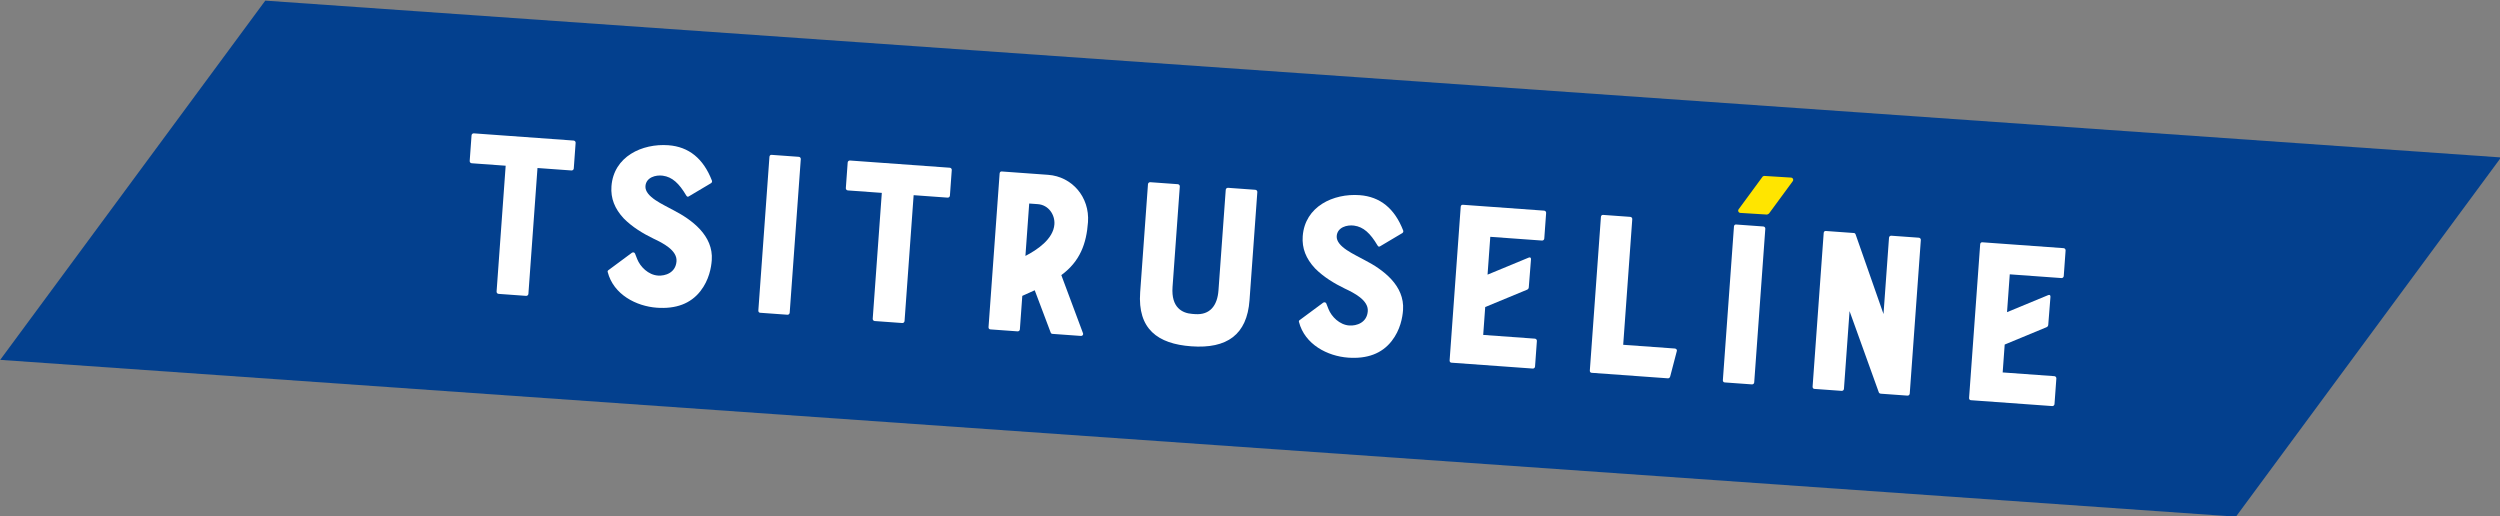 <?xml version="1.0" encoding="UTF-8" standalone="no"?>
<!DOCTYPE svg PUBLIC "-//W3C//DTD SVG 1.1//EN" "http://www.w3.org/Graphics/SVG/1.1/DTD/svg11.dtd">
<svg width="100%" height="100%" viewBox="0 0 1704 352" version="1.1" xmlns="http://www.w3.org/2000/svg" xmlns:xlink="http://www.w3.org/1999/xlink" xml:space="preserve" xmlns:serif="http://www.serif.com/" style="fill-rule:evenodd;clip-rule:evenodd;stroke-linejoin:round;stroke-miterlimit:2;">
    <rect x="0" y="0" width="1704" height="352" fill="#808080" stroke="none"/>
    <g transform="matrix(1,0,0,1,-3486.35,-5117.6)">
        <g transform="matrix(5.556,0,0,5.556,0,0)">
            <g transform="matrix(-0.998,-0.07,-0.07,0.998,662.538,912.817)">
                <path d="M-243.572,54.722L31.254,54.722L1.911,8.506L-272.915,8.506L-243.572,54.722Z" style="fill:rgb(3,64,142);fill-rule:nonzero;"/>
            </g>
        </g>
        <g transform="matrix(5.556,0,0,5.556,0,0)">
            <g transform="matrix(1,0,0,1,844.277,942.675)">
                <path d="M0,4.742L-0.017,4.741L-3.288,4.538C-3.389,4.531 -3.478,4.47 -3.521,4.379C-3.564,4.288 -3.554,4.18 -3.495,4.098L-0.57,0.116C-0.515,0.04 -0.422,0 -0.329,0.002L2.941,0.206C3.043,0.213 3.132,0.273 3.175,0.364C3.218,0.456 3.208,0.563 3.149,0.645L0.224,4.628L0,4.742Z" style="fill:rgb(255,229,0);fill-rule:nonzero;"/>
            </g>
        </g>
        <g transform="matrix(5.556,0,0,5.556,0,0)">
            <g transform="matrix(0.997,0.072,-0.072,0.997,-24.145,51.705)">
                <path d="M776.483,852.091L779.868,852.091C780.016,852.091 780.133,851.974 780.133,851.826L780.133,836.34L784.314,836.34C784.461,836.34 784.579,836.222 784.579,836.075L784.579,832.925C784.579,832.777 784.461,832.66 784.314,832.66L772.037,832.66C771.89,832.66 771.772,832.777 771.772,832.925L771.772,836.075C771.772,836.222 771.89,836.34 772.037,836.34L776.218,836.34L776.218,851.826C776.218,851.974 776.335,852.091 776.483,852.091Z" style="fill:white;fill-rule:nonzero;"/>
                <path d="M795.973,852.386C798.329,852.386 800.073,851.591 801.163,849.972C802.134,848.529 802.281,846.969 802.281,846.085C802.281,843.053 799.48,841.288 797.092,840.278C795.914,839.718 793.508,838.931 793.508,837.606C793.508,836.517 794.677,836.117 795.532,836.171C796.707,836.245 797.593,836.958 798.594,838.401C798.712,838.548 798.77,838.548 798.888,838.489L801.509,836.664C801.597,836.605 801.656,836.458 801.597,836.34C800.36,833.72 798.476,832.395 795.944,832.395C792.735,832.395 789.349,834.249 789.349,837.93C789.349,839.402 789.938,840.638 791.145,841.757C792.293,842.758 793.647,843.435 794.972,843.965C796.121,844.407 797.975,845.173 797.975,846.527C797.975,847.94 796.739,848.441 795.826,848.441C794.648,848.441 793.589,847.528 793.147,846.615C793,846.321 792.882,846.085 792.823,845.938C792.735,845.791 792.558,845.791 792.44,845.879L789.732,848.205C789.643,848.264 789.614,848.352 789.643,848.441C790.556,851.179 793.471,852.386 795.973,852.386Z" style="fill:white;fill-rule:nonzero;"/>
                <path d="M808.663,852.091L812.019,852.091C812.167,852.091 812.284,851.974 812.284,851.826L812.284,832.925C812.284,832.777 812.167,832.66 812.019,832.66L808.663,832.66C808.516,832.66 808.427,832.777 808.427,832.925L808.427,851.826C808.427,851.974 808.516,852.091 808.663,852.091Z" style="fill:white;fill-rule:nonzero;"/>
                <path d="M822.766,852.091L826.152,852.091C826.299,852.091 826.417,851.974 826.417,851.826L826.417,836.34L830.597,836.34C830.745,836.34 830.862,836.222 830.862,836.075L830.862,832.925C830.862,832.777 830.745,832.66 830.597,832.66L818.32,832.66C818.173,832.66 818.055,832.777 818.055,832.925L818.055,836.075C818.055,836.222 818.173,836.34 818.32,836.34L822.501,836.34L822.501,851.826C822.501,851.974 822.619,852.091 822.766,852.091Z" style="fill:white;fill-rule:nonzero;"/>
                <path d="M836.986,852.091L840.343,852.091C840.49,852.091 840.608,851.974 840.608,851.826L840.608,847.705L842.08,846.91L844.406,851.944C844.465,852.062 844.553,852.091 844.641,852.091L848.145,852.091C848.322,852.091 848.439,851.915 848.381,851.768L845.201,844.819C847.38,842.964 847.998,840.727 847.998,838.106C847.998,835.015 845.642,832.66 842.698,832.66L836.986,832.66C836.839,832.66 836.751,832.777 836.751,832.925L836.751,851.826C836.751,851.974 836.839,852.091 836.986,852.091ZM840.637,842.788L840.637,836.34L841.697,836.34C843.022,836.34 843.905,837.488 843.905,838.666C843.905,840.491 841.992,841.963 840.637,842.788Z" style="fill:white;fill-rule:nonzero;"/>
                <path d="M861.747,852.386C866.134,852.386 868.46,850.472 868.46,846.232L868.46,832.925C868.46,832.777 868.342,832.66 868.195,832.66L864.839,832.66C864.692,832.66 864.574,832.777 864.574,832.925L864.574,845.29C864.574,847.175 863.749,848.411 861.924,848.411L861.571,848.411C860.364,848.411 858.921,847.852 858.921,845.29L858.921,832.925C858.921,832.777 858.803,832.66 858.656,832.66L855.27,832.66C855.123,832.66 855.005,832.777 855.005,832.925L855.005,846.232C855.005,850.737 857.596,852.386 861.747,852.386Z" style="fill:white;fill-rule:nonzero;"/>
                <path d="M881.032,852.386C883.387,852.386 885.132,851.591 886.221,849.972C887.193,848.529 887.34,846.969 887.34,846.085C887.34,843.053 884.539,841.288 882.151,840.278C880.973,839.718 878.566,838.931 878.566,837.606C878.566,836.517 879.736,836.117 880.59,836.171C881.766,836.245 882.651,836.958 883.652,838.401C883.77,838.548 883.829,838.548 883.947,838.489L886.567,836.664C886.655,836.605 886.714,836.458 886.655,836.34C885.419,833.72 883.535,832.395 881.003,832.395C877.793,832.395 874.407,834.249 874.407,837.93C874.407,839.402 874.996,840.638 876.203,841.757C877.352,842.758 878.706,843.435 880.031,843.965C881.179,844.407 883.034,845.173 883.034,846.527C883.034,847.94 881.797,848.441 880.885,848.441C879.707,848.441 878.647,847.528 878.206,846.615C878.058,846.321 877.941,846.085 877.882,845.938C877.793,845.791 877.617,845.791 877.499,845.879L874.79,848.205C874.702,848.264 874.672,848.352 874.702,848.441C875.615,851.179 878.529,852.386 881.032,852.386Z" style="fill:white;fill-rule:nonzero;"/>
                <path d="M893.722,852.091L903.732,852.091C903.879,852.091 903.997,851.974 903.997,851.826L903.997,848.676C903.997,848.529 903.879,848.411 903.732,848.411L897.372,848.411L897.372,844.98L902.348,842.485C902.474,842.412 902.53,842.316 902.531,842.17L902.554,838.739C902.556,838.526 902.421,838.448 902.237,838.555L897.372,840.994L897.372,836.34L903.732,836.34C903.879,836.34 903.997,836.222 903.997,836.075L903.997,832.925C903.997,832.777 903.879,832.66 903.732,832.66L893.722,832.66C893.574,832.66 893.486,832.777 893.486,832.925L893.486,851.826C893.486,851.974 893.574,852.091 893.722,852.091Z" style="fill:white;fill-rule:nonzero;"/>
                <path d="M910.975,852.091L920.367,852.091C920.514,852.091 920.605,851.971 920.632,851.826L921.221,848.647C921.247,848.502 921.103,848.382 920.956,848.382L914.596,848.382L914.596,832.925C914.596,832.777 914.478,832.66 914.331,832.66L910.975,832.66C910.828,832.66 910.739,832.777 910.739,832.925L910.739,851.826C910.739,851.974 910.828,852.091 910.975,852.091Z" style="fill:white;fill-rule:nonzero;"/>
                <path d="M927.345,852.091L930.701,852.091C930.848,852.091 930.966,851.974 930.966,851.826L930.966,832.925C930.966,832.777 930.848,832.66 930.701,832.66L927.345,832.66C927.197,832.66 927.109,832.777 927.109,832.925L927.109,851.826C927.109,851.974 927.197,852.091 927.345,852.091Z" style="fill:white;fill-rule:nonzero;"/>
                <path d="M938.385,852.091L941.742,852.091C941.889,852.091 942.007,851.974 942.007,851.826L942.007,842.258L946.305,851.944C946.335,852.033 946.453,852.091 946.57,852.091L949.838,852.091C949.986,852.091 950.103,851.974 950.103,851.826L950.103,832.925C950.103,832.777 949.986,832.66 949.838,832.66L946.453,832.66C946.305,832.66 946.188,832.777 946.188,832.925L946.188,842.317L942.066,832.807C942.036,832.748 941.977,832.66 941.86,832.66L938.385,832.66C938.238,832.66 938.15,832.777 938.15,832.925L938.15,851.826C938.15,851.974 938.238,852.091 938.385,852.091Z" style="fill:white;fill-rule:nonzero;"/>
                <path d="M957.641,852.091L967.651,852.091C967.798,852.091 967.916,851.974 967.916,851.826L967.916,848.676C967.916,848.529 967.798,848.411 967.651,848.411L961.292,848.411L961.292,844.98L966.267,842.485C966.393,842.412 966.449,842.316 966.45,842.17L966.473,838.739C966.475,838.526 966.34,838.448 966.157,838.555L961.292,840.994L961.292,836.34L967.651,836.34C967.798,836.34 967.916,836.222 967.916,836.075L967.916,832.925C967.916,832.777 967.798,832.66 967.651,832.66L957.641,832.66C957.493,832.66 957.405,832.777 957.405,832.925L957.405,851.826C957.405,851.974 957.493,852.091 957.641,852.091Z" style="fill:white;fill-rule:nonzero;"/>
            </g>
        </g>
    </g>
</svg>
